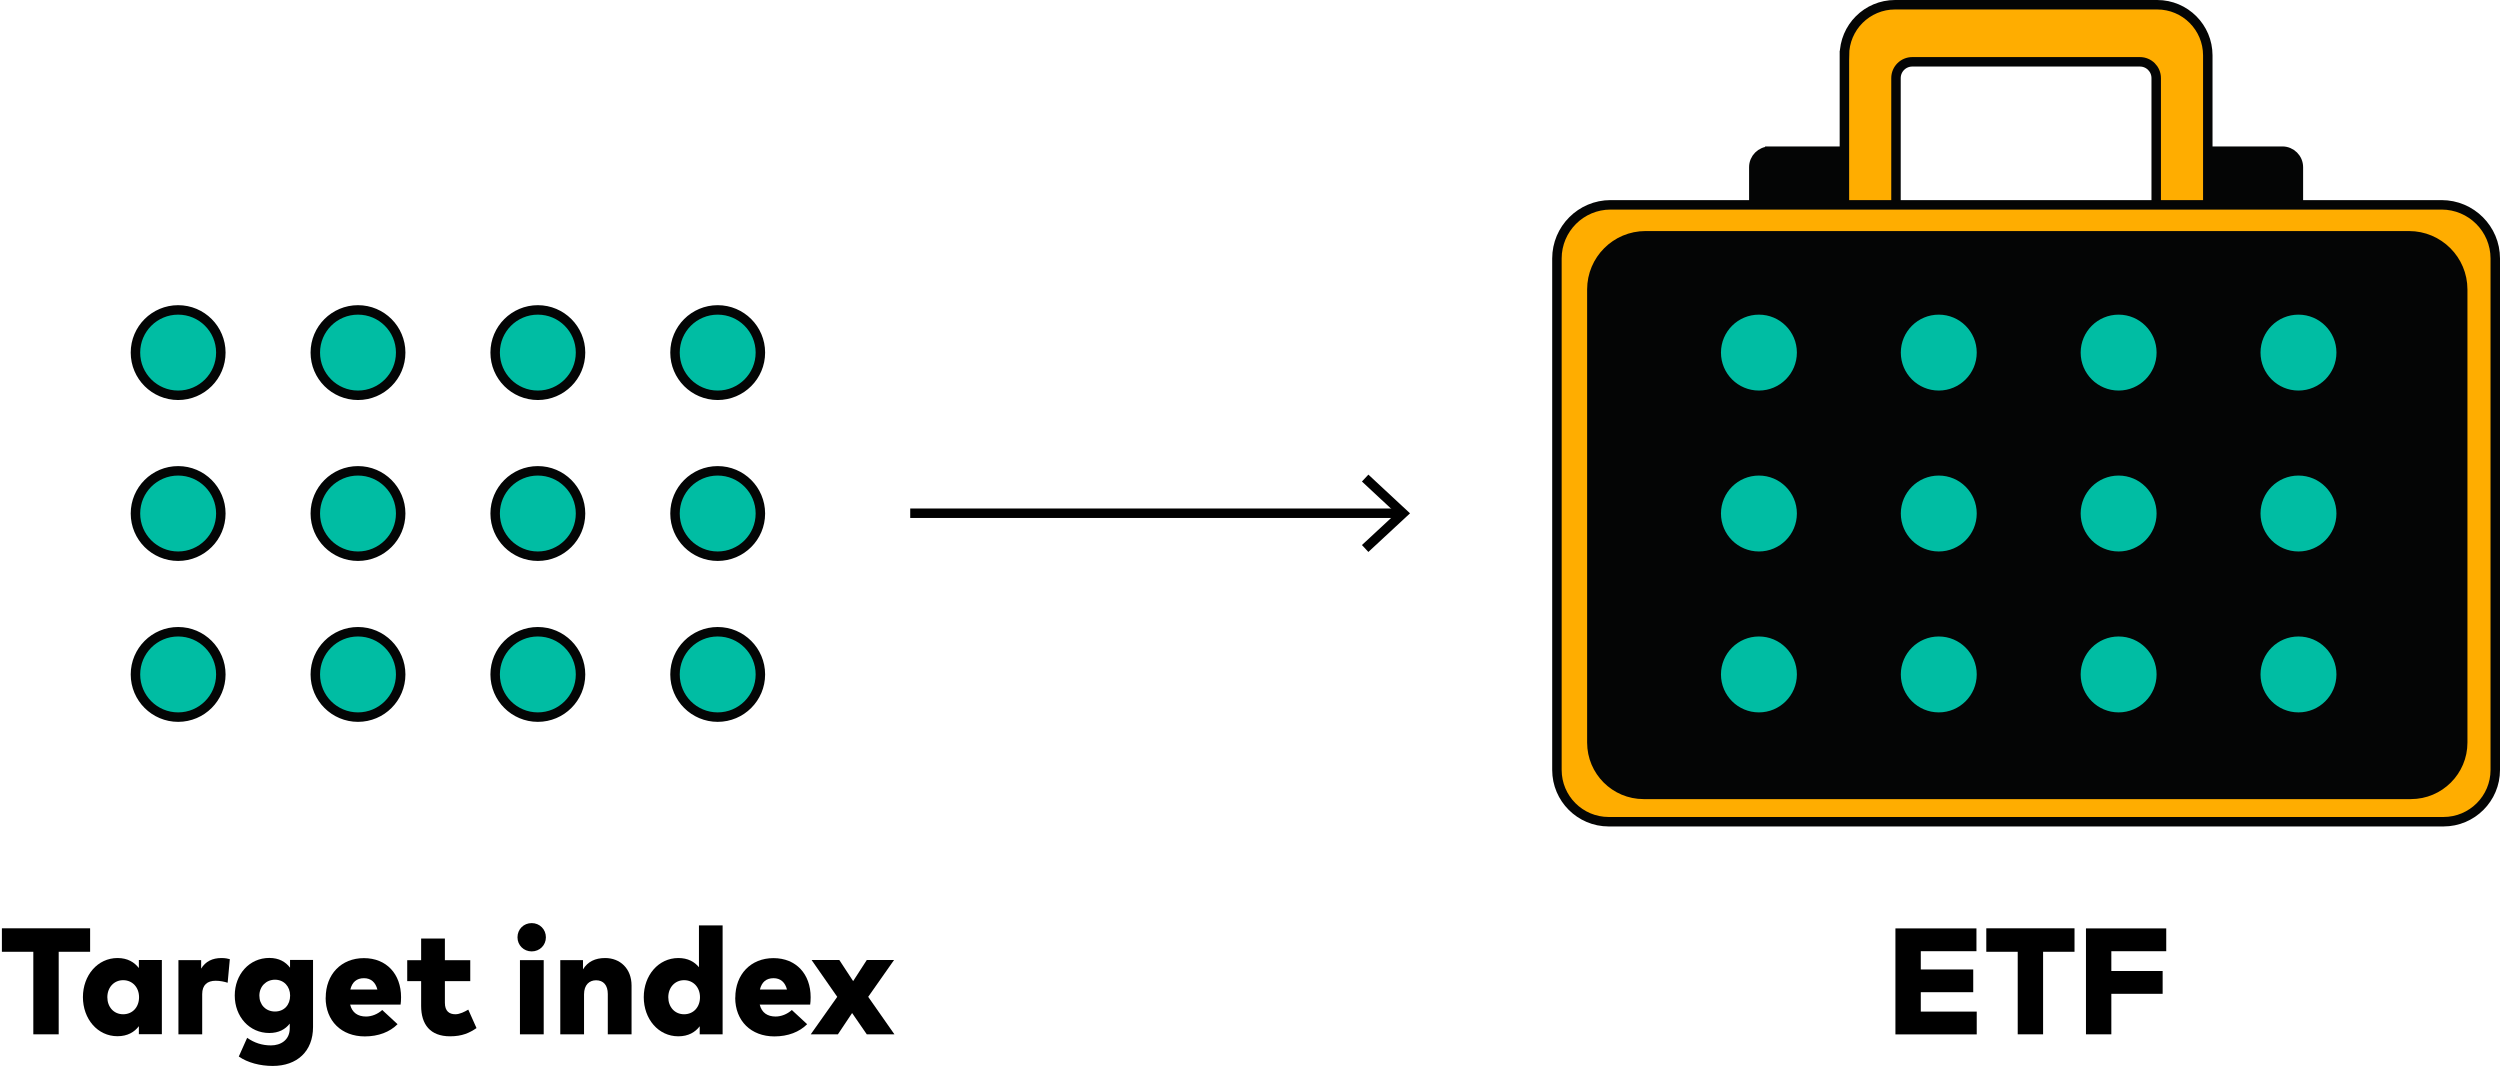 <?xml version="1.0" encoding="UTF-8"?>
<svg id="b" data-name="Layer 2" xmlns="http://www.w3.org/2000/svg" viewBox="0 0 264.11 113.21">
  <defs>
    <style>
      .d {
        stroke-dasharray: 0 5;
      }

      .d, .e, .f, .g, .h {
        stroke-miterlimit: 10;
      }

      .d, .e, .g, .h {
        stroke: #040505;
      }

      .d, .f {
        fill: none;
      }

      .e {
        fill: #ffad00;
      }

      .i {
        fill: #000;
        stroke-width: 0px;
      }

      .f {
        stroke: #000;
      }

      .g {
        fill: #00bda3;
      }

      .h {
        fill: #040505;
      }
    </style>
  </defs>
  <g id="c" data-name="Art">
    <g>
      <g>
        <line class="d" x1="172.83" y1="21.64" x2="172.83" y2="86.81"/>
        <g>
          <path class="h" d="M186.97,15.97h7.88v5.67h-9.57v-3.98c0-.93.76-1.69,1.69-1.69Z"/>
          <path class="h" d="M233.24,15.97h7.88c.93,0,1.69.76,1.69,1.69v3.98h-9.57v-5.67h0Z"/>
          <path class="e" d="M194.85,5.85v15.88h5.45v-13.48c0-.95.77-1.72,1.72-1.72h24.05c.95,0,1.72.77,1.72,1.72v13.48h5.45V5.85c0-2.95-2.39-5.35-5.35-5.35h-27.69c-2.95,0-5.35,2.39-5.35,5.35Z"/>
        </g>
        <path class="e" d="M170.14,21.64h87.8c3.13,0,5.67,2.54,5.67,5.67v54.03c0,3.02-2.45,5.47-5.47,5.47h-88.19c-3.02,0-5.47-2.45-5.47-5.47V27.31c0-3.13,2.54-5.67,5.67-5.67Z"/>
        <path class="h" d="M173.83,24.91h80.67c3.13,0,5.67,2.54,5.67,5.67v47.87c0,3.02-2.45,5.47-5.47,5.47h-81.06c-3.02,0-5.47-2.45-5.47-5.47V30.58c0-3.13,2.54-5.67,5.67-5.67Z"/>
        <line class="d" x1="177.42" y1="86.81" x2="177.42" y2="21.64"/>
        <line class="d" x1="252.76" y1="86.81" x2="252.76" y2="21.64"/>
      </g>
      <g>
        <path class="i" d="M200.24,109.27v-11.19h8.56v2.41h-5.88v1.93h5.54v2.4h-5.54v2.05h5.91v2.41h-8.59Z"/>
        <path class="i" d="M213.16,109.27v-8.72h-3.32v-2.48h9.32v2.48h-3.32v8.72h-2.68Z"/>
        <path class="i" d="M220.37,109.27v-11.19h8.48v2.41h-5.8v2.09h5.42v2.41h-5.42v4.28h-2.68Z"/>
      </g>
      <g>
        <path class="i" d="M3.52,109.27v-8.72H.2v-2.48h9.32v2.48h-3.32v8.72h-2.68Z"/>
        <path class="i" d="M8.76,105.34c0-2.3,1.55-4.13,3.66-4.13,1.06,0,1.78.45,2.25,1.06v-.85h2.43v7.84h-2.43v-.85c-.47.62-1.19,1.06-2.26,1.06-2.1,0-3.65-1.82-3.65-4.14ZM14.69,105.35c0-1.04-.7-1.8-1.68-1.8s-1.67.78-1.67,1.8.67,1.8,1.67,1.8,1.68-.76,1.68-1.8Z"/>
        <path class="i" d="M18.85,109.27v-7.84h2.4v.9c.46-.76,1.19-1.12,2.15-1.12.37,0,.69.06.88.12l-.23,2.49c-.34-.11-.81-.21-1.26-.21-.89,0-1.43.44-1.43,1.42v4.24h-2.51Z"/>
        <path class="i" d="M25.22,111.63l.89-1.99c.77.54,1.59.8,2.52.8,1.02,0,1.98-.56,1.98-1.81v-.49c-.46.59-1.15.99-2.16.99-2.11,0-3.65-1.73-3.65-3.96s1.54-3.97,3.65-3.97c1.03,0,1.73.42,2.19,1.03v-.82h2.43v7.09c0,2.57-1.69,4.11-4.26,4.11-1.31,0-2.65-.34-3.59-1ZM30.65,105.18c0-.97-.66-1.68-1.6-1.68s-1.65.72-1.65,1.68.67,1.68,1.65,1.68,1.6-.71,1.6-1.68Z"/>
        <path class="i" d="M34.41,105.4c0-2.47,1.64-4.18,4.03-4.18s3.93,1.68,3.93,4.13c0,.26-.02.61-.05.78h-5.33c.21.86.82,1.26,1.68,1.26.58,0,1.22-.24,1.71-.69l1.62,1.5c-.82.82-2.01,1.29-3.46,1.29-2.47,0-4.14-1.64-4.14-4.09ZM39.87,104.54c-.2-.78-.69-1.2-1.42-1.2-.78,0-1.25.42-1.44,1.2h2.86Z"/>
        <path class="i" d="M44.49,106.26v-2.61h-1.47v-2.21h1.47v-2.29h2.51v2.29h2.68v2.21h-2.68v2.29c0,.9.48,1.21,1.11,1.21.46,0,.97-.26,1.36-.49l.87,1.95c-.74.51-1.52.87-2.79.87-2.11,0-3.06-1.26-3.06-3.22Z"/>
        <path class="i" d="M54.67,99.02c0-.85.65-1.5,1.5-1.5s1.5.66,1.5,1.5-.66,1.49-1.5,1.49-1.5-.65-1.5-1.49ZM54.93,109.27v-7.84h2.51v7.84h-2.51Z"/>
        <path class="i" d="M59.19,109.27v-7.84h2.4v.98c.5-.82,1.29-1.2,2.34-1.2,1.57,0,2.79,1.1,2.79,2.91v5.15h-2.51v-4.26c0-.93-.46-1.45-1.24-1.45-.7,0-1.27.47-1.27,1.49v4.22h-2.51Z"/>
        <path class="i" d="M68.01,105.34c0-2.3,1.55-4.13,3.66-4.13,1,0,1.7.4,2.17.97v-4.42h2.5v11.51h-2.42v-.85c-.47.62-1.19,1.06-2.26,1.06-2.1,0-3.65-1.82-3.65-4.14ZM73.95,105.35c0-1.04-.7-1.8-1.68-1.8s-1.67.78-1.67,1.8.67,1.8,1.67,1.8,1.68-.76,1.68-1.8Z"/>
        <path class="i" d="M77.68,105.4c0-2.47,1.64-4.18,4.03-4.18s3.93,1.68,3.93,4.13c0,.26-.02.61-.05.78h-5.33c.21.86.82,1.26,1.68,1.26.58,0,1.22-.24,1.71-.69l1.62,1.5c-.82.82-2.01,1.29-3.46,1.29-2.47,0-4.14-1.64-4.14-4.09ZM83.14,104.54c-.2-.78-.69-1.2-1.42-1.2-.78,0-1.25.42-1.44,1.2h2.86Z"/>
        <path class="i" d="M85.65,109.27l2.8-3.96-2.71-3.89h2.93l1.46,2.23,1.44-2.23h2.88l-2.73,3.89,2.77,3.96h-2.92l-1.55-2.25-1.5,2.25h-2.88Z"/>
      </g>
      <g>
        <circle class="g" cx="18.82" cy="37.25" r="4.51"/>
        <circle class="g" cx="37.82" cy="37.25" r="4.51"/>
        <circle class="g" cx="56.82" cy="37.25" r="4.51"/>
        <circle class="g" cx="75.82" cy="37.25" r="4.51"/>
        <circle class="g" cx="18.82" cy="54.25" r="4.51"/>
        <circle class="g" cx="37.82" cy="54.25" r="4.51"/>
        <circle class="g" cx="56.82" cy="54.25" r="4.51"/>
        <circle class="g" cx="75.82" cy="54.25" r="4.51"/>
        <circle class="g" cx="18.82" cy="71.25" r="4.51"/>
        <circle class="g" cx="37.82" cy="71.25" r="4.51"/>
        <circle class="g" cx="56.82" cy="71.25" r="4.51"/>
        <circle class="g" cx="75.82" cy="71.25" r="4.51"/>
      </g>
      <g>
        <circle class="g" cx="185.82" cy="37.25" r="4.51"/>
        <circle class="g" cx="204.82" cy="37.25" r="4.51"/>
        <circle class="g" cx="223.82" cy="37.25" r="4.51"/>
        <circle class="g" cx="242.82" cy="37.25" r="4.51"/>
        <circle class="g" cx="185.82" cy="54.25" r="4.51"/>
        <circle class="g" cx="204.82" cy="54.25" r="4.51"/>
        <circle class="g" cx="223.82" cy="54.25" r="4.51"/>
        <circle class="g" cx="242.82" cy="54.25" r="4.51"/>
        <circle class="g" cx="185.82" cy="71.25" r="4.51"/>
        <circle class="g" cx="204.82" cy="71.25" r="4.51"/>
        <circle class="g" cx="223.82" cy="71.25" r="4.51"/>
        <circle class="g" cx="242.82" cy="71.25" r="4.51"/>
      </g>
      <g>
        <line class="f" x1="96.16" y1="54.22" x2="147.88" y2="54.22"/>
        <polygon class="i" points="144.56 58.31 143.88 57.58 147.49 54.23 143.88 50.87 144.56 50.14 148.96 54.23 144.56 58.31"/>
      </g>
    </g>
  </g>
</svg>